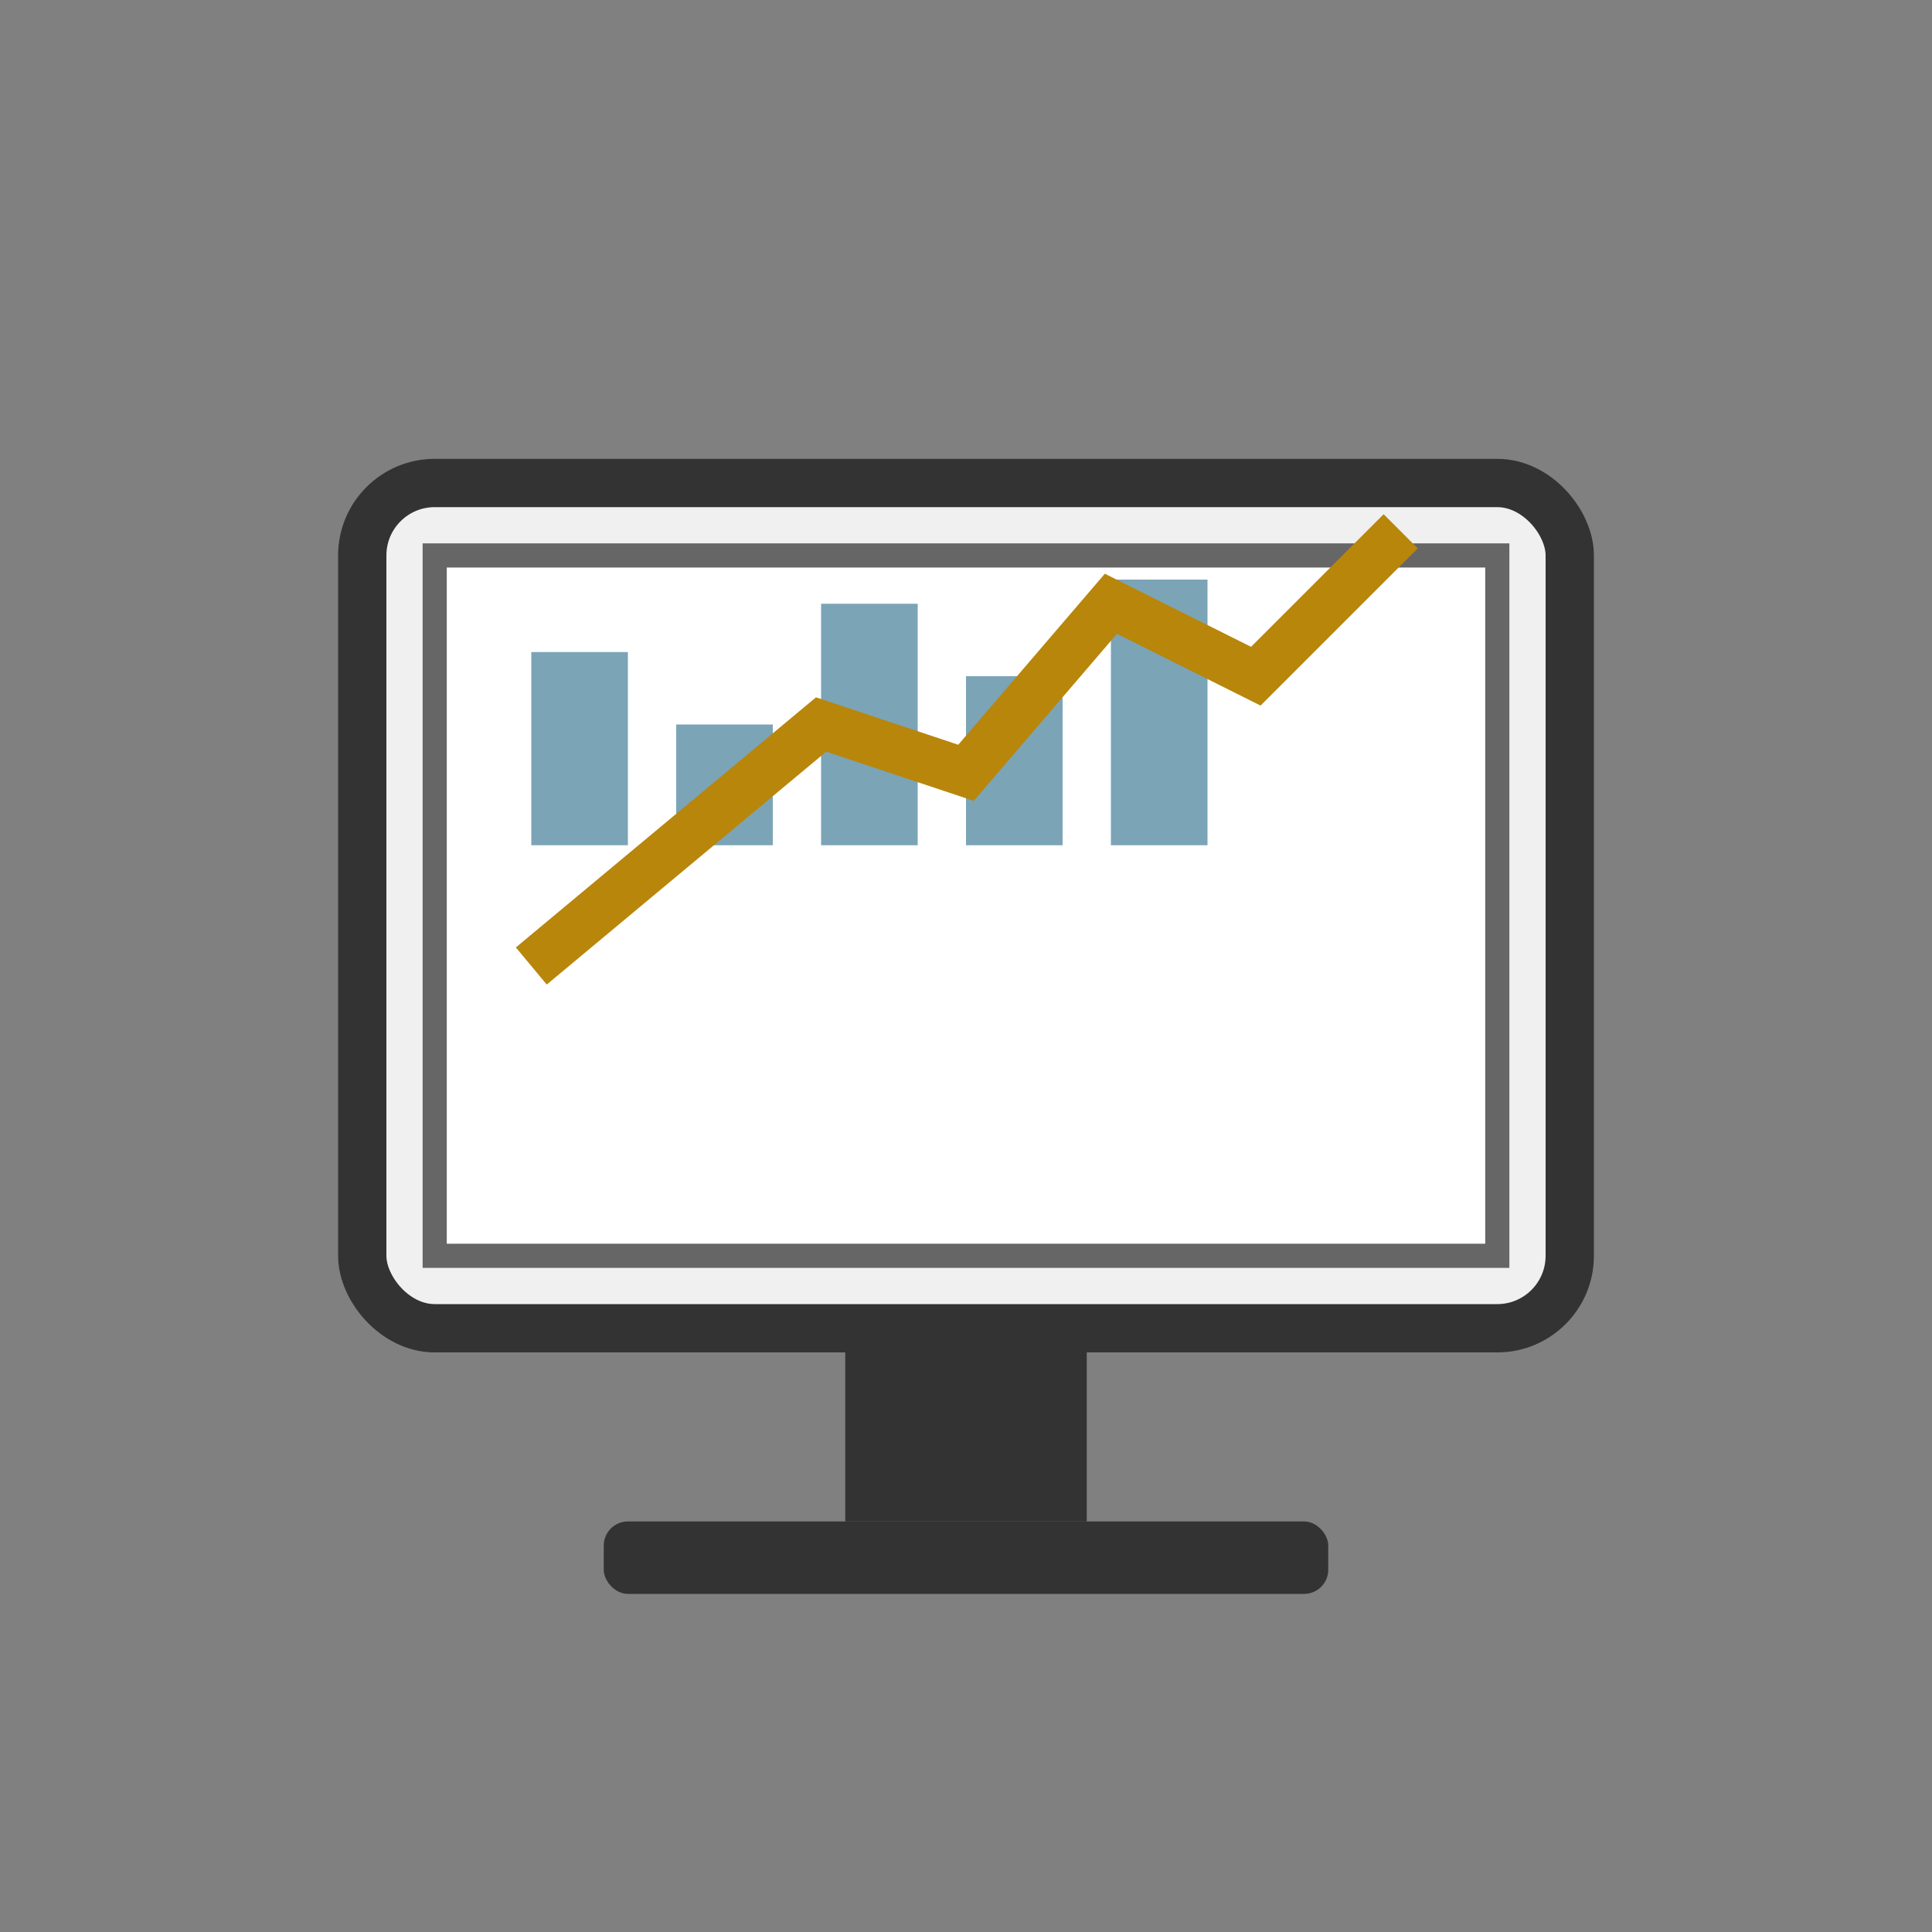 <svg xmlns="http://www.w3.org/2000/svg" width="80" height="80" viewBox="0 0 80 80">
  <rect x="0" y="0" width="80" height="80" fill="#808080" stroke="none"/>
  <!-- Computer monitor -->
  <rect x="15" y="20" width="50" height="35" fill="#f0f0f0" stroke="#333" stroke-width="2" rx="3"/>
  <rect x="18" y="23" width="44" height="29" fill="#fff" stroke="#666" stroke-width="1"/>
  
  <!-- Stand -->
  <rect x="35" y="55" width="10" height="8" fill="#333"/>
  <rect x="25" y="63" width="30" height="3" fill="#333" rx="1"/>
  
  <!-- Chart inside monitor -->
  <rect x="22" y="27" width="4" height="8" fill="#7ba4b7"/>
  <rect x="28" y="30" width="4" height="5" fill="#7ba4b7"/>
  <rect x="34" y="25" width="4" height="10" fill="#7ba4b7"/>
  <rect x="40" y="28" width="4" height="7" fill="#7ba4b7"/>
  <rect x="46" y="24" width="4" height="11" fill="#7ba4b7"/>
  
  <!-- Trend line -->
  <polyline points="22,40 28,35 34,30 40,32 46,25 52,28 58,22" 
            fill="none" stroke="#b8860b" stroke-width="2"/>
</svg>